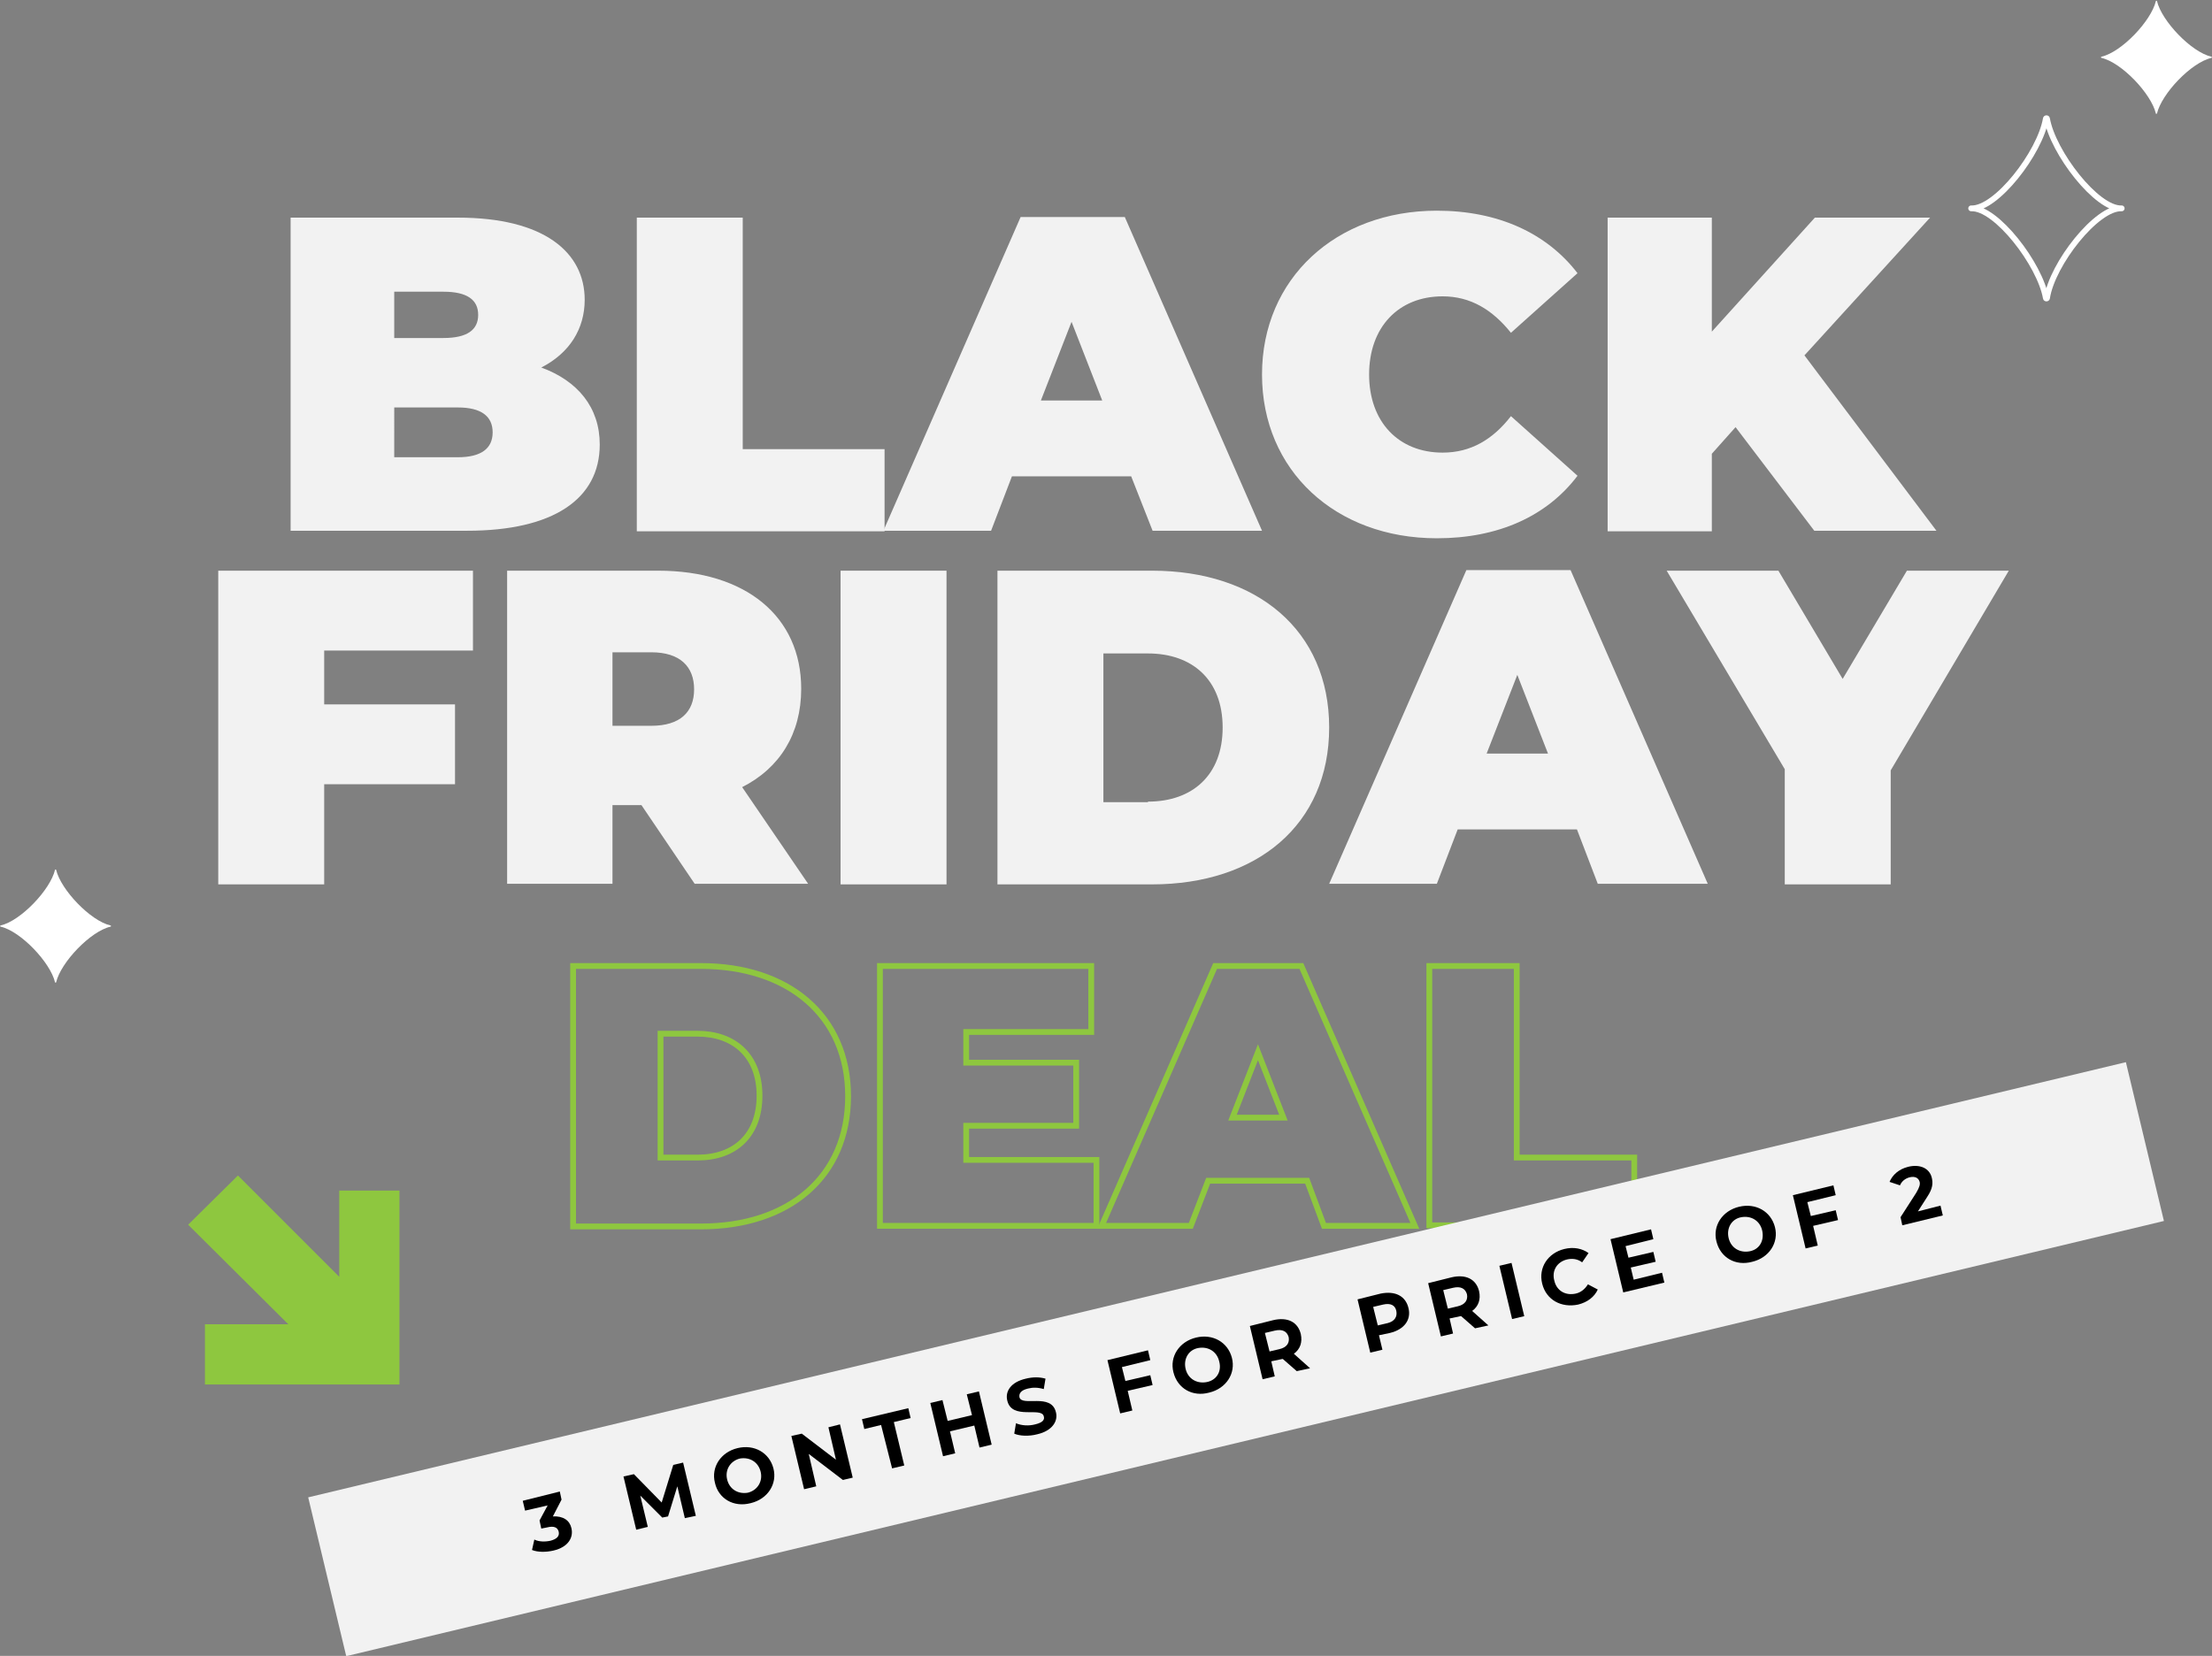 <?xml version="1.0" encoding="utf-8"?>
<!-- Generator: Adobe Illustrator 26.0.0, SVG Export Plug-In . SVG Version: 6.00 Build 0)  -->
<svg version="1.1" xmlns="http://www.w3.org/2000/svg" xmlns:xlink="http://www.w3.org/1999/xlink" x="0px" y="0px"
	 viewBox="0 0 382.1 286.1" style="enable-background:new 0 0 382.1 286.1;" xml:space="preserve">
<rect x="0" y="0" width="382.1" height="286.1" fill="#808080" stroke="none"/>
<style type="text/css">
	.st0{clip-path:url(#SVGID_00000031922762523091599380000013853573600235076285_);fill:#2B2B2B;}
	.st1{fill:#F2F2F2;}
	.st2{fill:none;stroke:#FFFFFF;stroke-linejoin:round;stroke-miterlimit:10;}
	.st3{fill:#FFFFFF;}
	.st4{fill:#8EC73F;}
	.st5{fill:none;stroke:#8EC73F;}
	.st6{fill:#1A1A1A;}
	.st7{fill:none;stroke:#8EC73F;stroke-width:2;}
	.st8{enable-background:new    ;}
	.st9{clip-path:url(#SVGID_00000160903304302679122120000016104348141273815446_);}
	.st10{fill:#EB3A1E;}
	.st11{clip-path:url(#SVGID_00000077282449165251594760000015092393799577482419_);}
	.st12{clip-path:url(#SVGID_00000051374371590562138880000001660696092183055784_);}
	.st13{clip-path:url(#SVGID_00000164515831739253186140000009864439497331245204_);}
	.st14{clip-path:url(#SVGID_00000151511083630841559870000016263337057919990927_);}
	.st15{clip-path:url(#SVGID_00000034768308341617183430000011449813015660215684_);}
	.st16{clip-path:url(#SVGID_00000127741102943686441220000003116608475140727715_);}
	.st17{clip-path:url(#SVGID_00000094577524188518975860000001756864794145838254_);}
	.st18{clip-path:url(#SVGID_00000174583215203988751400000002211024642883802785_);}
	.st19{clip-path:url(#SVGID_00000084518534702121943380000005224847201632496272_);}
</style>
<g id="BACKGROUND">
	<g>
		<defs>
			<rect id="SVGID_1_" x="476.6" y="-127.6" width="750" height="500"/>
		</defs>
		<clipPath id="SVGID_00000058558094295384913610000003569452854512934307_">
			<use xlink:href="#SVGID_1_"  style="overflow:visible;"/>
		</clipPath>
		<polygon style="clip-path:url(#SVGID_00000058558094295384913610000003569452854512934307_);fill:#2B2B2B;" points="1147.5,490 
			981,317.9 1080.9,535.5 945.9,337.8 1007.6,569.1 908,351.4 929.7,589.8 868.3,358.4 849.4,597.1 827.9,358.6 769,590.7 
			788.2,352 690.8,570.8 750.1,338.8 617.2,537.9 714.8,319.3 550.1,493.1 683.3,294.2 491.6,437.7 656.5,264 443.3,373.1 
			635.2,229.8 406.7,301.3 619.9,192.5 382.6,224.3 611.2,153.1 372,144.4 609.3,112.8 375,63.8 614.2,72.8 391.5,-15.1 625.8,34.2 
			421.2,-90.1 643.8,-1.9 463.1,-159 667.6,-34.4 516.1,-219.8 696.5,-62.5 578.5,-270.8 729.8,-85.2 648.7,-310.5 766.5,-102 
			724.6,-337.8 805.4,-112.4 804,-351.8 845.6,-116 884.7,-352.2 885.8,-112.8 964.2,-339 924.9,-102.9 1040.4,-312.6 961.7,-86.5 
			1111,-273.6 995.2,-64.1 1174,-223.3 1024.5,-36.3 1227.6,-163 1048.6,-4 1270.2,-94.6 1066.9,31.9 1300.7,-19.9 1079,70.4 
			1318.1,58.8 1084.3,110.3 1321.9,139.3 1082.8,150.6 1312.1,219.4 1074.5,190.1 1288.9,296.6 1059.7,227.6 1253,368.8 1038.7,262 
			1205.4,433.9 1012.2,292.4 		"/>
	</g>
</g>
<g id="OBJECTS">
	<g>
		<path class="st1" d="M103.6,76.8c0,9.4-8,14.9-22.9,14.9H50.2V37.6h28.9c14.9,0,21.9,6,21.9,14.2c0,5-2.6,9.2-7.5,11.7
			C99.8,65.8,103.6,70.4,103.6,76.8z M68.1,50.4v8h8.5c4.1,0,6-1.4,6-4c0-2.6-1.9-4-6-4H68.1z M85.1,74.7c0-2.8-2-4.3-6-4.3h-11V79
			h11C83.1,79,85.1,77.5,85.1,74.7z"/>
		<path class="st1" d="M110,37.6h18.3v40h24.5v14.2H110V37.6z"/>
		<path class="st1" d="M195.4,82.3h-20.6l-3.6,9.4h-18.6l23.7-54.2h18l23.7,54.2h-18.9L195.4,82.3z M190.4,69.2l-5.3-13.6l-5.3,13.6
			H190.4z"/>
		<path class="st1" d="M218,64.7c0-16.6,12.8-28.3,30.2-28.3c10.6,0,19,3.9,24.3,10.8l-11.5,10.3c-3.2-4-7-6.3-11.8-6.3
			c-7.6,0-12.7,5.3-12.7,13.5s5.1,13.5,12.7,13.5c4.9,0,8.7-2.3,11.8-6.3l11.5,10.3c-5.3,7-13.7,10.8-24.3,10.8
			C230.7,93,218,81.3,218,64.7z"/>
		<path class="st1" d="M299.8,73.8l-4.1,4.6v13.4h-18V37.6h18v19.7l17.8-19.7h19.9l-21.7,23.8l22.8,30.3h-21.1L299.8,73.8z"/>
	</g>
	<g>
		<path class="st1" d="M56,112.4v9.3h22.6v13.8H56v17.3H37.7V98.6h44v13.8H56z"/>
		<path class="st1" d="M110.8,139.1h-5v13.6H87.6V98.6h26.1c15.1,0,24.7,7.9,24.7,20.4c0,7.8-3.7,13.7-10.2,17l11.4,16.7H120
			L110.8,139.1z M112.5,112.7h-6.7v12.7h6.7c5,0,7.4-2.4,7.4-6.3S117.5,112.7,112.5,112.7z"/>
		<path class="st1" d="M145.2,98.6h18.3v54.2h-18.3V98.6z"/>
		<path class="st1" d="M172.3,98.6H199c18.1,0,30.6,10.3,30.6,27.1c0,16.8-12.5,27.1-30.6,27.1h-26.7V98.6z M198.3,138.5
			c7.7,0,12.9-4.6,12.9-12.8c0-8.3-5.3-12.8-12.9-12.8h-7.7v25.7H198.3z"/>
		<path class="st1" d="M272.4,143.3h-20.6l-3.6,9.4h-18.6l23.7-54.2h18l23.7,54.2H276L272.4,143.3z M267.4,130.2l-5.3-13.6
			l-5.3,13.6H267.4z"/>
		<path class="st1" d="M326.6,133.1v19.7h-18.3v-19.9l-20.4-34.3h19.3l11.1,18.7l11.1-18.7H347L326.6,133.1z"/>
	</g>
	<g>
		<path class="st5" d="M99,166.9h22.1c15,0,25.4,8.5,25.4,22.5s-10.3,22.5-25.4,22.5H99V166.9z M120.5,200c6.4,0,10.7-3.8,10.7-10.7
			c0-6.9-4.4-10.7-10.7-10.7h-6.4V200H120.5z"/>
		<path class="st5" d="M189.4,200.4v11.4H152v-44.9h36.5v11.4h-21.6v5.3h19v10.9h-19v5.9H189.4z"/>
		<path class="st5" d="M225.8,204h-17.1l-3,7.8h-15.4l19.6-44.9h14.9l19.6,44.9h-15.7L225.8,204z M221.7,193.1l-4.4-11.3l-4.4,11.3
			H221.7z"/>
		<path class="st5" d="M246.9,166.9h15.1V200h20.3v11.7h-35.4V166.9z"/>
	</g>
	
		<rect x="52" y="220.7" transform="matrix(0.973 -0.233 0.233 0.973 -48.781 56.081)" class="st1" width="322.7" height="28.2"/>
	<g>
		<path d="M98.7,264c0.4,1.6-0.5,3.3-3.1,3.9c-1.3,0.3-2.7,0.3-3.7-0.1l0.4-1.8c0.8,0.4,1.9,0.4,2.8,0.2c1.1-0.3,1.6-0.8,1.4-1.6
			c-0.2-0.7-0.8-1-2-0.7l-1,0.2l-0.3-1.4l1.4-2.6l-3.9,0.9l-0.4-1.7l6.4-1.6l0.3,1.4l-1.5,2.9C97.3,261.9,98.4,262.7,98.7,264z"/>
		<path d="M118.3,262.3l-1.3-5.5l-1.6,5.2l-1,0.2l-3.8-3.8l1.3,5.4l-2,0.5l-2.2-9.2l1.8-0.4l4.8,4.9l2-6.5l1.7-0.4l2.2,9.2
			L118.3,262.3z"/>
		<path d="M123.5,256.2c-0.7-2.7,1-5.3,3.9-6c2.9-0.7,5.5,0.8,6.2,3.5c0.7,2.7-1,5.3-3.9,6C126.7,260.5,124.1,258.9,123.5,256.2z
			 M131.4,254.3c-0.4-1.7-1.9-2.6-3.6-2.3c-1.6,0.4-2.6,1.9-2.2,3.6c0.4,1.7,1.9,2.6,3.6,2.3C130.8,257.5,131.8,256,131.4,254.3z"/>
		<path d="M145.1,246.1l2.2,9.2l-1.7,0.4l-5.9-4.5l1.3,5.6l-2.1,0.5l-2.2-9.2l1.8-0.4l5.9,4.5l-1.3-5.6L145.1,246.1z"/>
		<path d="M152.2,246.2l-2.9,0.7l-0.4-1.7l8-1.9l0.4,1.7l-2.9,0.7l1.8,7.5l-2.1,0.5L152.2,246.2z"/>
		<path d="M169.1,240.4l2.2,9.2l-2.1,0.5l-0.9-3.8l-4.2,1l0.9,3.8l-2.1,0.5l-2.2-9.2l2.1-0.5l0.9,3.6l4.2-1l-0.9-3.6L169.1,240.4z"
			/>
		<path d="M175.2,247.7l0.3-1.8c0.9,0.4,2.2,0.5,3.3,0.2c1.3-0.3,1.7-0.8,1.5-1.4c-0.4-1.7-5.5,0.7-6.3-2.7
			c-0.4-1.6,0.6-3.2,3.2-3.8c1.2-0.3,2.4-0.3,3.4,0l-0.3,1.8c-1-0.3-1.9-0.3-2.7-0.1c-1.3,0.3-1.6,0.9-1.5,1.5
			c0.4,1.7,5.5-0.8,6.3,2.6c0.4,1.5-0.6,3.2-3.2,3.8C177.7,248.2,176.1,248.1,175.2,247.7z"/>
		<path d="M193.8,236.2l0.6,2.4l4.3-1l0.4,1.7l-4.3,1l0.8,3.4l-2.1,0.5l-2.2-9.2l7-1.7l0.4,1.7L193.8,236.2z"/>
		<path d="M202.7,237.1c-0.7-2.7,1-5.3,3.9-6c2.9-0.7,5.5,0.8,6.2,3.5s-1,5.3-3.9,6C206,241.4,203.4,239.9,202.7,237.1z
			 M210.6,235.2c-0.4-1.7-1.9-2.6-3.6-2.3s-2.6,1.9-2.2,3.6c0.4,1.7,1.9,2.6,3.6,2.3C210.1,238.5,211.1,237,210.6,235.2z"/>
		<path d="M224,236.9l-2.4-2.1l-0.1,0l-1.9,0.4l0.6,2.6l-2.1,0.5l-2.2-9.2l4-1c2.5-0.6,4.3,0.3,4.8,2.4c0.3,1.4-0.1,2.6-1.2,3.4
			l2.8,2.5L224,236.9z M220.2,229.9l-1.7,0.4l0.8,3.2l1.7-0.4c1.3-0.3,1.8-1.1,1.6-2.1C222.3,230,221.5,229.6,220.2,229.9z"/>
		<path d="M243.3,226c0.5,2-0.7,3.7-3.2,4.3l-1.9,0.4l0.6,2.5l-2.1,0.5l-2.2-9.2l4-1C241,223,242.8,223.9,243.3,226z M241.2,226.5
			c-0.2-1-1-1.4-2.3-1.1l-1.7,0.4l0.8,3.2l1.7-0.4C240.9,228.3,241.4,227.5,241.2,226.5z"/>
		<path d="M254.8,229.5l-2.4-2.1l-0.1,0l-1.9,0.4l0.6,2.6l-2.1,0.5l-2.2-9.2l4-1c2.5-0.6,4.3,0.3,4.8,2.4c0.3,1.4-0.1,2.6-1.2,3.4
			l2.8,2.5L254.8,229.5z M251,222.5l-1.7,0.4l0.8,3.2l1.7-0.4c1.3-0.3,1.8-1.1,1.6-2.1C253.1,222.6,252.3,222.2,251,222.5z"/>
		<path d="M259,218.7l2.1-0.5l2.2,9.2l-2.1,0.5L259,218.7z"/>
		<path d="M266.4,221.8c-0.7-2.8,1-5.3,3.8-6c1.6-0.4,3.1-0.1,4.2,0.7l-1.1,1.6c-0.8-0.6-1.7-0.7-2.6-0.5c-1.7,0.4-2.7,1.9-2.2,3.7
			c0.4,1.7,1.9,2.6,3.7,2.2c0.9-0.2,1.6-0.8,2.1-1.6l1.7,0.9c-0.6,1.3-1.8,2.2-3.4,2.6C269.7,226,267.1,224.6,266.4,221.8z"/>
		<path d="M287.1,219.9l0.4,1.7l-7.1,1.7l-2.2-9.2l7-1.7l0.4,1.7l-4.8,1.2l0.5,2l4.3-1l0.4,1.7l-4.3,1l0.5,2.1L287.1,219.9z"/>
		<path d="M296.5,214.5c-0.7-2.7,1-5.3,3.9-6c2.9-0.7,5.5,0.8,6.2,3.5s-1,5.3-3.9,6C299.8,218.8,297.2,217.3,296.5,214.5z
			 M304.4,212.6c-0.4-1.7-1.9-2.6-3.6-2.3s-2.6,1.9-2.2,3.6c0.4,1.7,1.9,2.6,3.6,2.3C303.9,215.9,304.8,214.4,304.4,212.6z"/>
		<path d="M312.2,207.7l0.6,2.4l4.3-1l0.4,1.7l-4.3,1l0.8,3.4l-2.1,0.5l-2.2-9.2l7-1.7l0.4,1.7L312.2,207.7z"/>
		<path d="M335.2,208.3l0.4,1.7l-7,1.7l-0.3-1.4l2.7-4.2c0.6-1,0.7-1.5,0.6-1.9c-0.2-0.7-0.8-1-1.7-0.8c-0.8,0.2-1.4,0.7-1.7,1.4
			l-1.8-0.6c0.5-1.2,1.6-2.2,3.2-2.6c2-0.5,3.7,0.2,4.1,1.9c0.2,0.9,0.2,1.8-0.8,3.3l-1.6,2.5L335.2,208.3z"/>
	</g>
	<g>
		<path class="st2" d="M353.6,51.5c0,0.1-0.2,0.1-0.2,0c-1-5.8-8.6-15.7-12.9-15.5c4.3,0.2,11.9-9.6,12.9-15.5c0-0.1,0.2-0.1,0.2,0
			c1,5.8,8.6,15.7,12.9,15.5C362.2,35.8,354.5,45.6,353.6,51.5z"/>
		<path class="st3" d="M372.4,19.6c-0.8-3.4-5.9-8.8-9.4-9.6c-0.1,0-0.1-0.2,0-0.2c3.5-0.8,8.6-6.2,9.4-9.6c0-0.1,0.2-0.1,0.2,0
			c0.8,3.4,5.9,8.8,9.4,9.6c0.1,0,0.1,0.2,0,0.2c-3.5,0.8-8.6,6.2-9.4,9.6C372.5,19.7,372.4,19.7,372.4,19.6z"/>
		<path class="st3" d="M9.5,169.7c-0.8-3.4-5.9-8.8-9.4-9.6c-0.1,0-0.1-0.2,0-0.2c3.5-0.8,8.6-6.2,9.4-9.6c0-0.1,0.2-0.1,0.2,0
			c0.8,3.4,5.9,8.8,9.4,9.6c0.1,0,0.1,0.2,0,0.2c-3.5,0.8-8.6,6.2-9.4,9.6C9.7,169.8,9.5,169.8,9.5,169.7z"/>
	</g>
	<polygon class="st4" points="58.6,205.7 58.6,220.6 41.1,203.1 32.5,211.6 49.8,228.8 35.4,228.8 35.4,239.2 69,239.2 69,205.7 	
		"/>
</g>
</svg>
